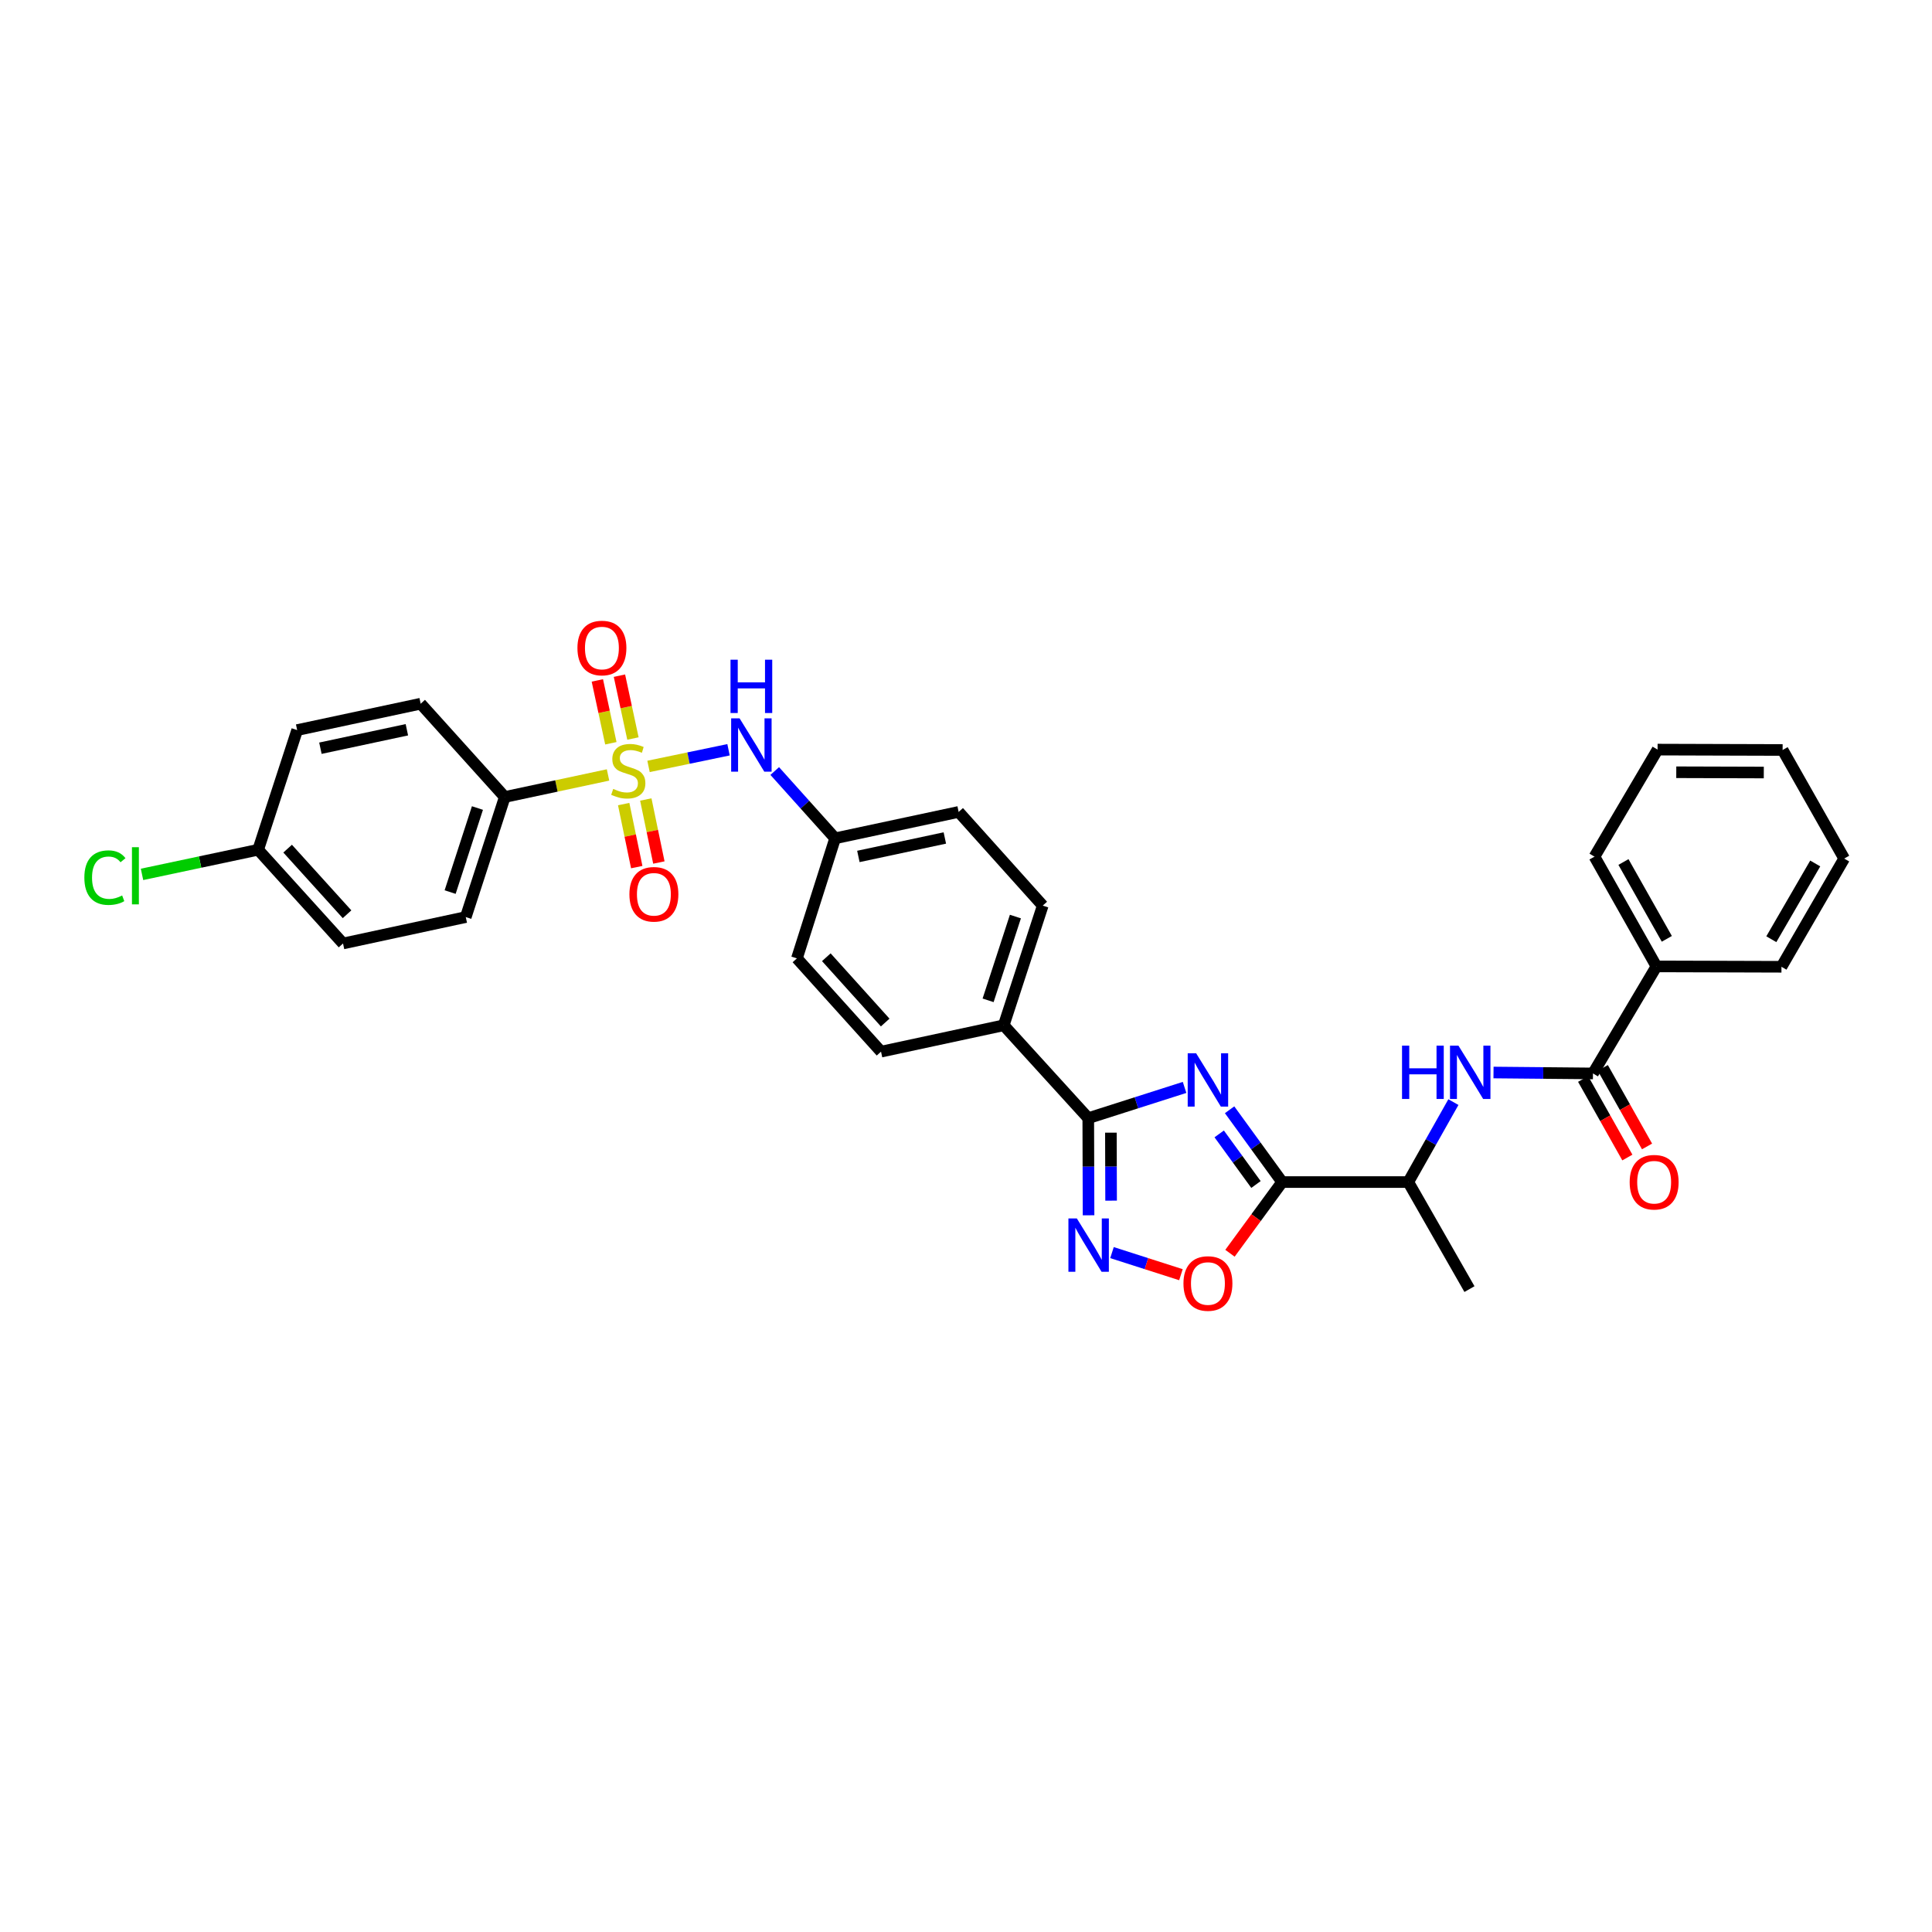 <?xml version='1.0' encoding='iso-8859-1'?>
<svg version='1.1' baseProfile='full'
              xmlns='http://www.w3.org/2000/svg'
                      xmlns:rdkit='http://www.rdkit.org/xml'
                      xmlns:xlink='http://www.w3.org/1999/xlink'
                  xml:space='preserve'
width='1000px' height='1000px' viewBox='0 0 1000 1000'>
<!-- END OF HEADER -->
<rect style='opacity:1.0;fill:#FFFFFF;stroke:none' width='1000' height='1000' x='0' y='0'> </rect>
<path class='bond-6' d='M 335.673,396.691 L 356.379,392.384' style='fill:none;fill-rule:evenodd;stroke:#CCCC00;stroke-width:6px;stroke-linecap:butt;stroke-linejoin:miter;stroke-opacity:1' />
<path class='bond-6' d='M 356.379,392.384 L 377.085,388.077' style='fill:none;fill-rule:evenodd;stroke:#0000FF;stroke-width:6px;stroke-linecap:butt;stroke-linejoin:miter;stroke-opacity:1' />
<path class='bond-8' d='M 314.716,401.109 L 287.994,406.817' style='fill:none;fill-rule:evenodd;stroke:#CCCC00;stroke-width:6px;stroke-linecap:butt;stroke-linejoin:miter;stroke-opacity:1' />
<path class='bond-8' d='M 287.994,406.817 L 261.272,412.525' style='fill:none;fill-rule:evenodd;stroke:#000000;stroke-width:6px;stroke-linecap:butt;stroke-linejoin:miter;stroke-opacity:1' />
<path class='bond-10' d='M 322.817,416.189 L 326.199,432.502' style='fill:none;fill-rule:evenodd;stroke:#CCCC00;stroke-width:6px;stroke-linecap:butt;stroke-linejoin:miter;stroke-opacity:1' />
<path class='bond-10' d='M 326.199,432.502 L 329.58,448.814' style='fill:none;fill-rule:evenodd;stroke:#FF0000;stroke-width:6px;stroke-linecap:butt;stroke-linejoin:miter;stroke-opacity:1' />
<path class='bond-10' d='M 334.268,413.815 L 337.649,430.128' style='fill:none;fill-rule:evenodd;stroke:#CCCC00;stroke-width:6px;stroke-linecap:butt;stroke-linejoin:miter;stroke-opacity:1' />
<path class='bond-10' d='M 337.649,430.128 L 341.031,446.44' style='fill:none;fill-rule:evenodd;stroke:#FF0000;stroke-width:6px;stroke-linecap:butt;stroke-linejoin:miter;stroke-opacity:1' />
<path class='bond-11' d='M 327.609,382.257 L 324.115,365.992' style='fill:none;fill-rule:evenodd;stroke:#CCCC00;stroke-width:6px;stroke-linecap:butt;stroke-linejoin:miter;stroke-opacity:1' />
<path class='bond-11' d='M 324.115,365.992 L 320.62,349.726' style='fill:none;fill-rule:evenodd;stroke:#FF0000;stroke-width:6px;stroke-linecap:butt;stroke-linejoin:miter;stroke-opacity:1' />
<path class='bond-11' d='M 316.176,384.714 L 312.682,368.448' style='fill:none;fill-rule:evenodd;stroke:#CCCC00;stroke-width:6px;stroke-linecap:butt;stroke-linejoin:miter;stroke-opacity:1' />
<path class='bond-11' d='M 312.682,368.448 L 309.187,352.182' style='fill:none;fill-rule:evenodd;stroke:#FF0000;stroke-width:6px;stroke-linecap:butt;stroke-linejoin:miter;stroke-opacity:1' />
<path class='bond-0' d='M 613.131,562.844 L 588.207,570.802' style='fill:none;fill-rule:evenodd;stroke:#0000FF;stroke-width:6px;stroke-linecap:butt;stroke-linejoin:miter;stroke-opacity:1' />
<path class='bond-0' d='M 588.207,570.802 L 563.284,578.759' style='fill:none;fill-rule:evenodd;stroke:#000000;stroke-width:6px;stroke-linecap:butt;stroke-linejoin:miter;stroke-opacity:1' />
<path class='bond-1' d='M 636.437,574.416 L 650.033,593.124' style='fill:none;fill-rule:evenodd;stroke:#0000FF;stroke-width:6px;stroke-linecap:butt;stroke-linejoin:miter;stroke-opacity:1' />
<path class='bond-1' d='M 650.033,593.124 L 663.63,611.833' style='fill:none;fill-rule:evenodd;stroke:#000000;stroke-width:6px;stroke-linecap:butt;stroke-linejoin:miter;stroke-opacity:1' />
<path class='bond-1' d='M 631.056,586.903 L 640.574,599.999' style='fill:none;fill-rule:evenodd;stroke:#0000FF;stroke-width:6px;stroke-linecap:butt;stroke-linejoin:miter;stroke-opacity:1' />
<path class='bond-1' d='M 640.574,599.999 L 650.091,613.095' style='fill:none;fill-rule:evenodd;stroke:#000000;stroke-width:6px;stroke-linecap:butt;stroke-linejoin:miter;stroke-opacity:1' />
<path class='bond-9' d='M 663.63,611.833 L 728.927,611.833' style='fill:none;fill-rule:evenodd;stroke:#000000;stroke-width:6px;stroke-linecap:butt;stroke-linejoin:miter;stroke-opacity:1' />
<path class='bond-34' d='M 663.63,611.833 L 650.133,630.257' style='fill:none;fill-rule:evenodd;stroke:#000000;stroke-width:6px;stroke-linecap:butt;stroke-linejoin:miter;stroke-opacity:1' />
<path class='bond-34' d='M 650.133,630.257 L 636.635,648.681' style='fill:none;fill-rule:evenodd;stroke:#FF0000;stroke-width:6px;stroke-linecap:butt;stroke-linejoin:miter;stroke-opacity:1' />
<path class='bond-2' d='M 563.284,578.759 L 519.53,530.685' style='fill:none;fill-rule:evenodd;stroke:#000000;stroke-width:6px;stroke-linecap:butt;stroke-linejoin:miter;stroke-opacity:1' />
<path class='bond-3' d='M 563.284,578.759 L 563.358,603.895' style='fill:none;fill-rule:evenodd;stroke:#000000;stroke-width:6px;stroke-linecap:butt;stroke-linejoin:miter;stroke-opacity:1' />
<path class='bond-3' d='M 563.358,603.895 L 563.433,629.03' style='fill:none;fill-rule:evenodd;stroke:#0000FF;stroke-width:6px;stroke-linecap:butt;stroke-linejoin:miter;stroke-opacity:1' />
<path class='bond-3' d='M 575,586.265 L 575.052,603.86' style='fill:none;fill-rule:evenodd;stroke:#000000;stroke-width:6px;stroke-linecap:butt;stroke-linejoin:miter;stroke-opacity:1' />
<path class='bond-3' d='M 575.052,603.86 L 575.104,621.455' style='fill:none;fill-rule:evenodd;stroke:#0000FF;stroke-width:6px;stroke-linecap:butt;stroke-linejoin:miter;stroke-opacity:1' />
<path class='bond-4' d='M 575.566,648.346 L 593.408,654.064' style='fill:none;fill-rule:evenodd;stroke:#0000FF;stroke-width:6px;stroke-linecap:butt;stroke-linejoin:miter;stroke-opacity:1' />
<path class='bond-4' d='M 593.408,654.064 L 611.25,659.782' style='fill:none;fill-rule:evenodd;stroke:#FF0000;stroke-width:6px;stroke-linecap:butt;stroke-linejoin:miter;stroke-opacity:1' />
<path class='bond-5' d='M 824.517,555.612 L 798.779,555.373' style='fill:none;fill-rule:evenodd;stroke:#000000;stroke-width:6px;stroke-linecap:butt;stroke-linejoin:miter;stroke-opacity:1' />
<path class='bond-5' d='M 798.779,555.373 L 773.041,555.133' style='fill:none;fill-rule:evenodd;stroke:#0000FF;stroke-width:6px;stroke-linecap:butt;stroke-linejoin:miter;stroke-opacity:1' />
<path class='bond-13' d='M 819.422,558.481 L 830.871,578.808' style='fill:none;fill-rule:evenodd;stroke:#000000;stroke-width:6px;stroke-linecap:butt;stroke-linejoin:miter;stroke-opacity:1' />
<path class='bond-13' d='M 830.871,578.808 L 842.319,599.135' style='fill:none;fill-rule:evenodd;stroke:#FF0000;stroke-width:6px;stroke-linecap:butt;stroke-linejoin:miter;stroke-opacity:1' />
<path class='bond-13' d='M 829.611,552.743 L 841.06,573.07' style='fill:none;fill-rule:evenodd;stroke:#000000;stroke-width:6px;stroke-linecap:butt;stroke-linejoin:miter;stroke-opacity:1' />
<path class='bond-13' d='M 841.06,573.07 L 852.508,593.396' style='fill:none;fill-rule:evenodd;stroke:#FF0000;stroke-width:6px;stroke-linecap:butt;stroke-linejoin:miter;stroke-opacity:1' />
<path class='bond-14' d='M 824.517,555.612 L 857.37,500.209' style='fill:none;fill-rule:evenodd;stroke:#000000;stroke-width:6px;stroke-linecap:butt;stroke-linejoin:miter;stroke-opacity:1' />
<path class='bond-17' d='M 400.998,399.082 L 416.63,416.494' style='fill:none;fill-rule:evenodd;stroke:#0000FF;stroke-width:6px;stroke-linecap:butt;stroke-linejoin:miter;stroke-opacity:1' />
<path class='bond-17' d='M 416.63,416.494 L 432.261,433.906' style='fill:none;fill-rule:evenodd;stroke:#000000;stroke-width:6px;stroke-linecap:butt;stroke-linejoin:miter;stroke-opacity:1' />
<path class='bond-7' d='M 752.28,570.45 L 740.603,591.142' style='fill:none;fill-rule:evenodd;stroke:#0000FF;stroke-width:6px;stroke-linecap:butt;stroke-linejoin:miter;stroke-opacity:1' />
<path class='bond-7' d='M 740.603,591.142 L 728.927,611.833' style='fill:none;fill-rule:evenodd;stroke:#000000;stroke-width:6px;stroke-linecap:butt;stroke-linejoin:miter;stroke-opacity:1' />
<path class='bond-15' d='M 261.272,412.525 L 241.081,474.671' style='fill:none;fill-rule:evenodd;stroke:#000000;stroke-width:6px;stroke-linecap:butt;stroke-linejoin:miter;stroke-opacity:1' />
<path class='bond-15' d='M 247.122,418.234 L 232.988,461.736' style='fill:none;fill-rule:evenodd;stroke:#000000;stroke-width:6px;stroke-linecap:butt;stroke-linejoin:miter;stroke-opacity:1' />
<path class='bond-16' d='M 261.272,412.525 L 217.739,364.237' style='fill:none;fill-rule:evenodd;stroke:#000000;stroke-width:6px;stroke-linecap:butt;stroke-linejoin:miter;stroke-opacity:1' />
<path class='bond-26' d='M 728.927,611.833 L 760.591,667.236' style='fill:none;fill-rule:evenodd;stroke:#000000;stroke-width:6px;stroke-linecap:butt;stroke-linejoin:miter;stroke-opacity:1' />
<path class='bond-12' d='M 519.53,530.685 L 539.721,468.74' style='fill:none;fill-rule:evenodd;stroke:#000000;stroke-width:6px;stroke-linecap:butt;stroke-linejoin:miter;stroke-opacity:1' />
<path class='bond-12' d='M 511.44,517.769 L 525.574,474.408' style='fill:none;fill-rule:evenodd;stroke:#000000;stroke-width:6px;stroke-linecap:butt;stroke-linejoin:miter;stroke-opacity:1' />
<path class='bond-33' d='M 519.53,530.685 L 456.019,544.334' style='fill:none;fill-rule:evenodd;stroke:#000000;stroke-width:6px;stroke-linecap:butt;stroke-linejoin:miter;stroke-opacity:1' />
<path class='bond-27' d='M 857.37,500.209 L 825.303,443.397' style='fill:none;fill-rule:evenodd;stroke:#000000;stroke-width:6px;stroke-linecap:butt;stroke-linejoin:miter;stroke-opacity:1' />
<path class='bond-27' d='M 862.744,485.94 L 840.297,446.171' style='fill:none;fill-rule:evenodd;stroke:#000000;stroke-width:6px;stroke-linecap:butt;stroke-linejoin:miter;stroke-opacity:1' />
<path class='bond-28' d='M 857.37,500.209 L 922.082,500.404' style='fill:none;fill-rule:evenodd;stroke:#000000;stroke-width:6px;stroke-linecap:butt;stroke-linejoin:miter;stroke-opacity:1' />
<path class='bond-23' d='M 241.081,474.671 L 177.551,488.34' style='fill:none;fill-rule:evenodd;stroke:#000000;stroke-width:6px;stroke-linecap:butt;stroke-linejoin:miter;stroke-opacity:1' />
<path class='bond-24' d='M 217.739,364.237 L 153.813,377.892' style='fill:none;fill-rule:evenodd;stroke:#000000;stroke-width:6px;stroke-linecap:butt;stroke-linejoin:miter;stroke-opacity:1' />
<path class='bond-24' d='M 210.593,377.721 L 165.844,387.28' style='fill:none;fill-rule:evenodd;stroke:#000000;stroke-width:6px;stroke-linecap:butt;stroke-linejoin:miter;stroke-opacity:1' />
<path class='bond-21' d='M 432.261,433.906 L 412.486,496.052' style='fill:none;fill-rule:evenodd;stroke:#000000;stroke-width:6px;stroke-linecap:butt;stroke-linejoin:miter;stroke-opacity:1' />
<path class='bond-22' d='M 432.261,433.906 L 496.194,420.25' style='fill:none;fill-rule:evenodd;stroke:#000000;stroke-width:6px;stroke-linecap:butt;stroke-linejoin:miter;stroke-opacity:1' />
<path class='bond-22' d='M 444.294,443.293 L 489.047,433.734' style='fill:none;fill-rule:evenodd;stroke:#000000;stroke-width:6px;stroke-linecap:butt;stroke-linejoin:miter;stroke-opacity:1' />
<path class='bond-18' d='M 456.019,544.334 L 412.486,496.052' style='fill:none;fill-rule:evenodd;stroke:#000000;stroke-width:6px;stroke-linecap:butt;stroke-linejoin:miter;stroke-opacity:1' />
<path class='bond-18' d='M 458.174,529.261 L 427.701,495.463' style='fill:none;fill-rule:evenodd;stroke:#000000;stroke-width:6px;stroke-linecap:butt;stroke-linejoin:miter;stroke-opacity:1' />
<path class='bond-19' d='M 539.721,468.74 L 496.194,420.25' style='fill:none;fill-rule:evenodd;stroke:#000000;stroke-width:6px;stroke-linecap:butt;stroke-linejoin:miter;stroke-opacity:1' />
<path class='bond-20' d='M 133.621,439.83 L 153.813,377.892' style='fill:none;fill-rule:evenodd;stroke:#000000;stroke-width:6px;stroke-linecap:butt;stroke-linejoin:miter;stroke-opacity:1' />
<path class='bond-25' d='M 133.621,439.83 L 103.565,446.205' style='fill:none;fill-rule:evenodd;stroke:#000000;stroke-width:6px;stroke-linecap:butt;stroke-linejoin:miter;stroke-opacity:1' />
<path class='bond-25' d='M 103.565,446.205 L 73.508,452.58' style='fill:none;fill-rule:evenodd;stroke:#00CC00;stroke-width:6px;stroke-linecap:butt;stroke-linejoin:miter;stroke-opacity:1' />
<path class='bond-32' d='M 133.621,439.83 L 177.551,488.34' style='fill:none;fill-rule:evenodd;stroke:#000000;stroke-width:6px;stroke-linecap:butt;stroke-linejoin:miter;stroke-opacity:1' />
<path class='bond-32' d='M 148.879,439.257 L 179.629,473.214' style='fill:none;fill-rule:evenodd;stroke:#000000;stroke-width:6px;stroke-linecap:butt;stroke-linejoin:miter;stroke-opacity:1' />
<path class='bond-29' d='M 825.303,443.397 L 857.961,387.994' style='fill:none;fill-rule:evenodd;stroke:#000000;stroke-width:6px;stroke-linecap:butt;stroke-linejoin:miter;stroke-opacity:1' />
<path class='bond-30' d='M 922.082,500.404 L 954.545,444.391' style='fill:none;fill-rule:evenodd;stroke:#000000;stroke-width:6px;stroke-linecap:butt;stroke-linejoin:miter;stroke-opacity:1' />
<path class='bond-30' d='M 916.834,486.139 L 939.559,446.929' style='fill:none;fill-rule:evenodd;stroke:#000000;stroke-width:6px;stroke-linecap:butt;stroke-linejoin:miter;stroke-opacity:1' />
<path class='bond-35' d='M 857.961,387.994 L 922.68,388.189' style='fill:none;fill-rule:evenodd;stroke:#000000;stroke-width:6px;stroke-linecap:butt;stroke-linejoin:miter;stroke-opacity:1' />
<path class='bond-35' d='M 867.634,399.717 L 912.937,399.854' style='fill:none;fill-rule:evenodd;stroke:#000000;stroke-width:6px;stroke-linecap:butt;stroke-linejoin:miter;stroke-opacity:1' />
<path class='bond-31' d='M 954.545,444.391 L 922.68,388.189' style='fill:none;fill-rule:evenodd;stroke:#000000;stroke-width:6px;stroke-linecap:butt;stroke-linejoin:miter;stroke-opacity:1' />
<path  class='atom-0' d='M 317.402 408.342
Q 317.714 408.459, 319 409.004
Q 320.287 409.55, 321.69 409.901
Q 323.132 410.213, 324.536 410.213
Q 327.147 410.213, 328.667 408.965
Q 330.188 407.679, 330.188 405.457
Q 330.188 403.937, 329.408 403.001
Q 328.667 402.066, 327.498 401.559
Q 326.329 401.053, 324.38 400.468
Q 321.924 399.727, 320.443 399.026
Q 319 398.324, 317.948 396.843
Q 316.935 395.362, 316.935 392.867
Q 316.935 389.398, 319.273 387.254
Q 321.651 385.11, 326.329 385.11
Q 329.525 385.11, 333.15 386.63
L 332.253 389.632
Q 328.94 388.267, 326.446 388.267
Q 323.756 388.267, 322.275 389.398
Q 320.794 390.489, 320.832 392.399
Q 320.832 393.88, 321.573 394.777
Q 322.353 395.673, 323.444 396.18
Q 324.575 396.687, 326.446 397.272
Q 328.94 398.051, 330.421 398.831
Q 331.903 399.61, 332.955 401.208
Q 334.046 402.768, 334.046 405.457
Q 334.046 409.277, 331.474 411.343
Q 328.94 413.37, 324.691 413.37
Q 322.236 413.37, 320.365 412.824
Q 318.533 412.318, 316.35 411.421
L 317.402 408.342
' fill='#CCCC00'/>
<path  class='atom-1' d='M 619.122 545.185
L 628.165 559.802
Q 629.062 561.245, 630.504 563.856
Q 631.946 566.468, 632.024 566.624
L 632.024 545.185
L 635.688 545.185
L 635.688 572.782
L 631.907 572.782
L 622.201 556.801
Q 621.071 554.93, 619.862 552.786
Q 618.693 550.642, 618.342 549.98
L 618.342 572.782
L 614.756 572.782
L 614.756 545.185
L 619.122 545.185
' fill='#0000FF'/>
<path  class='atom-4' d='M 557.379 630.673
L 566.422 645.29
Q 567.318 646.733, 568.761 649.344
Q 570.203 651.956, 570.281 652.112
L 570.281 630.673
L 573.945 630.673
L 573.945 658.271
L 570.164 658.271
L 560.458 642.289
Q 559.328 640.418, 558.119 638.274
Q 556.95 636.13, 556.599 635.468
L 556.599 658.271
L 553.013 658.271
L 553.013 630.673
L 557.379 630.673
' fill='#0000FF'/>
<path  class='atom-5' d='M 612.554 664.338
Q 612.554 657.712, 615.828 654.009
Q 619.102 650.306, 625.222 650.306
Q 631.342 650.306, 634.616 654.009
Q 637.89 657.712, 637.89 664.338
Q 637.89 671.043, 634.577 674.863
Q 631.264 678.644, 625.222 678.644
Q 619.141 678.644, 615.828 674.863
Q 612.554 671.082, 612.554 664.338
M 625.222 675.525
Q 629.432 675.525, 631.693 672.719
Q 633.992 669.873, 633.992 664.338
Q 633.992 658.92, 631.693 656.192
Q 629.432 653.424, 625.222 653.424
Q 621.012 653.424, 618.713 656.153
Q 616.452 658.881, 616.452 664.338
Q 616.452 669.912, 618.713 672.719
Q 621.012 675.525, 625.222 675.525
' fill='#FF0000'/>
<path  class='atom-7' d='M 382.81 371.818
L 391.853 386.435
Q 392.749 387.877, 394.192 390.489
Q 395.634 393.101, 395.712 393.257
L 395.712 371.818
L 399.376 371.818
L 399.376 399.415
L 395.595 399.415
L 385.889 383.434
Q 384.759 381.563, 383.55 379.419
Q 382.381 377.275, 382.03 376.612
L 382.03 399.415
L 378.444 399.415
L 378.444 371.818
L 382.81 371.818
' fill='#0000FF'/>
<path  class='atom-7' d='M 378.113 341.461
L 381.855 341.461
L 381.855 353.194
L 395.965 353.194
L 395.965 341.461
L 399.707 341.461
L 399.707 369.058
L 395.965 369.058
L 395.965 356.312
L 381.855 356.312
L 381.855 369.058
L 378.113 369.058
L 378.113 341.461
' fill='#0000FF'/>
<path  class='atom-8' d='M 725.691 541.222
L 729.433 541.222
L 729.433 552.955
L 743.544 552.955
L 743.544 541.222
L 747.286 541.222
L 747.286 568.82
L 743.544 568.82
L 743.544 556.073
L 729.433 556.073
L 729.433 568.82
L 725.691 568.82
L 725.691 541.222
' fill='#0000FF'/>
<path  class='atom-8' d='M 754.887 541.222
L 763.93 555.839
Q 764.827 557.282, 766.269 559.893
Q 767.711 562.505, 767.789 562.661
L 767.789 541.222
L 771.453 541.222
L 771.453 568.82
L 767.672 568.82
L 757.966 552.838
Q 756.836 550.967, 755.627 548.823
Q 754.458 546.679, 754.107 546.017
L 754.107 568.82
L 750.521 568.82
L 750.521 541.222
L 754.887 541.222
' fill='#0000FF'/>
<path  class='atom-11' d='M 325.783 462.88
Q 325.783 456.254, 329.057 452.551
Q 332.331 448.848, 338.451 448.848
Q 344.571 448.848, 347.845 452.551
Q 351.119 456.254, 351.119 462.88
Q 351.119 469.585, 347.806 473.405
Q 344.493 477.186, 338.451 477.186
Q 332.37 477.186, 329.057 473.405
Q 325.783 469.624, 325.783 462.88
M 338.451 474.067
Q 342.661 474.067, 344.922 471.261
Q 347.221 468.415, 347.221 462.88
Q 347.221 457.462, 344.922 454.734
Q 342.661 451.966, 338.451 451.966
Q 334.241 451.966, 331.942 454.695
Q 329.681 457.423, 329.681 462.88
Q 329.681 468.454, 331.942 471.261
Q 334.241 474.067, 338.451 474.067
' fill='#FF0000'/>
<path  class='atom-12' d='M 298.881 335.418
Q 298.881 328.791, 302.155 325.088
Q 305.429 321.385, 311.549 321.385
Q 317.669 321.385, 320.943 325.088
Q 324.217 328.791, 324.217 335.418
Q 324.217 342.122, 320.904 345.942
Q 317.591 349.723, 311.549 349.723
Q 305.468 349.723, 302.155 345.942
Q 298.881 342.161, 298.881 335.418
M 311.549 346.605
Q 315.759 346.605, 318.019 343.798
Q 320.319 340.953, 320.319 335.418
Q 320.319 330, 318.019 327.271
Q 315.759 324.504, 311.549 324.504
Q 307.339 324.504, 305.039 327.232
Q 302.779 329.961, 302.779 335.418
Q 302.779 340.992, 305.039 343.798
Q 307.339 346.605, 311.549 346.605
' fill='#FF0000'/>
<path  class='atom-14' d='M 843.513 611.911
Q 843.513 605.285, 846.787 601.582
Q 850.061 597.879, 856.181 597.879
Q 862.301 597.879, 865.575 601.582
Q 868.849 605.285, 868.849 611.911
Q 868.849 618.616, 865.536 622.436
Q 862.223 626.217, 856.181 626.217
Q 850.1 626.217, 846.787 622.436
Q 843.513 618.655, 843.513 611.911
M 856.181 623.098
Q 860.391 623.098, 862.652 620.292
Q 864.951 617.446, 864.951 611.911
Q 864.951 606.493, 862.652 603.765
Q 860.391 600.997, 856.181 600.997
Q 851.971 600.997, 849.672 603.726
Q 847.411 606.454, 847.411 611.911
Q 847.411 617.485, 849.672 620.292
Q 851.971 623.098, 856.181 623.098
' fill='#FF0000'/>
<path  class='atom-26' d='M 43.663 454.259
Q 43.663 447.399, 46.86 443.813
Q 50.095 440.188, 56.215 440.188
Q 61.906 440.188, 64.946 444.203
L 62.373 446.308
Q 60.152 443.384, 56.215 443.384
Q 52.044 443.384, 49.822 446.191
Q 47.639 448.958, 47.639 454.259
Q 47.639 459.716, 49.9 462.523
Q 52.2 465.329, 56.644 465.329
Q 59.684 465.329, 63.231 463.497
L 64.323 466.421
Q 62.88 467.356, 60.697 467.902
Q 58.515 468.448, 56.098 468.448
Q 50.095 468.448, 46.86 464.784
Q 43.663 461.12, 43.663 454.259
' fill='#00CC00'/>
<path  class='atom-26' d='M 68.298 438.512
L 71.885 438.512
L 71.885 468.097
L 68.298 468.097
L 68.298 438.512
' fill='#00CC00'/>
</svg>
